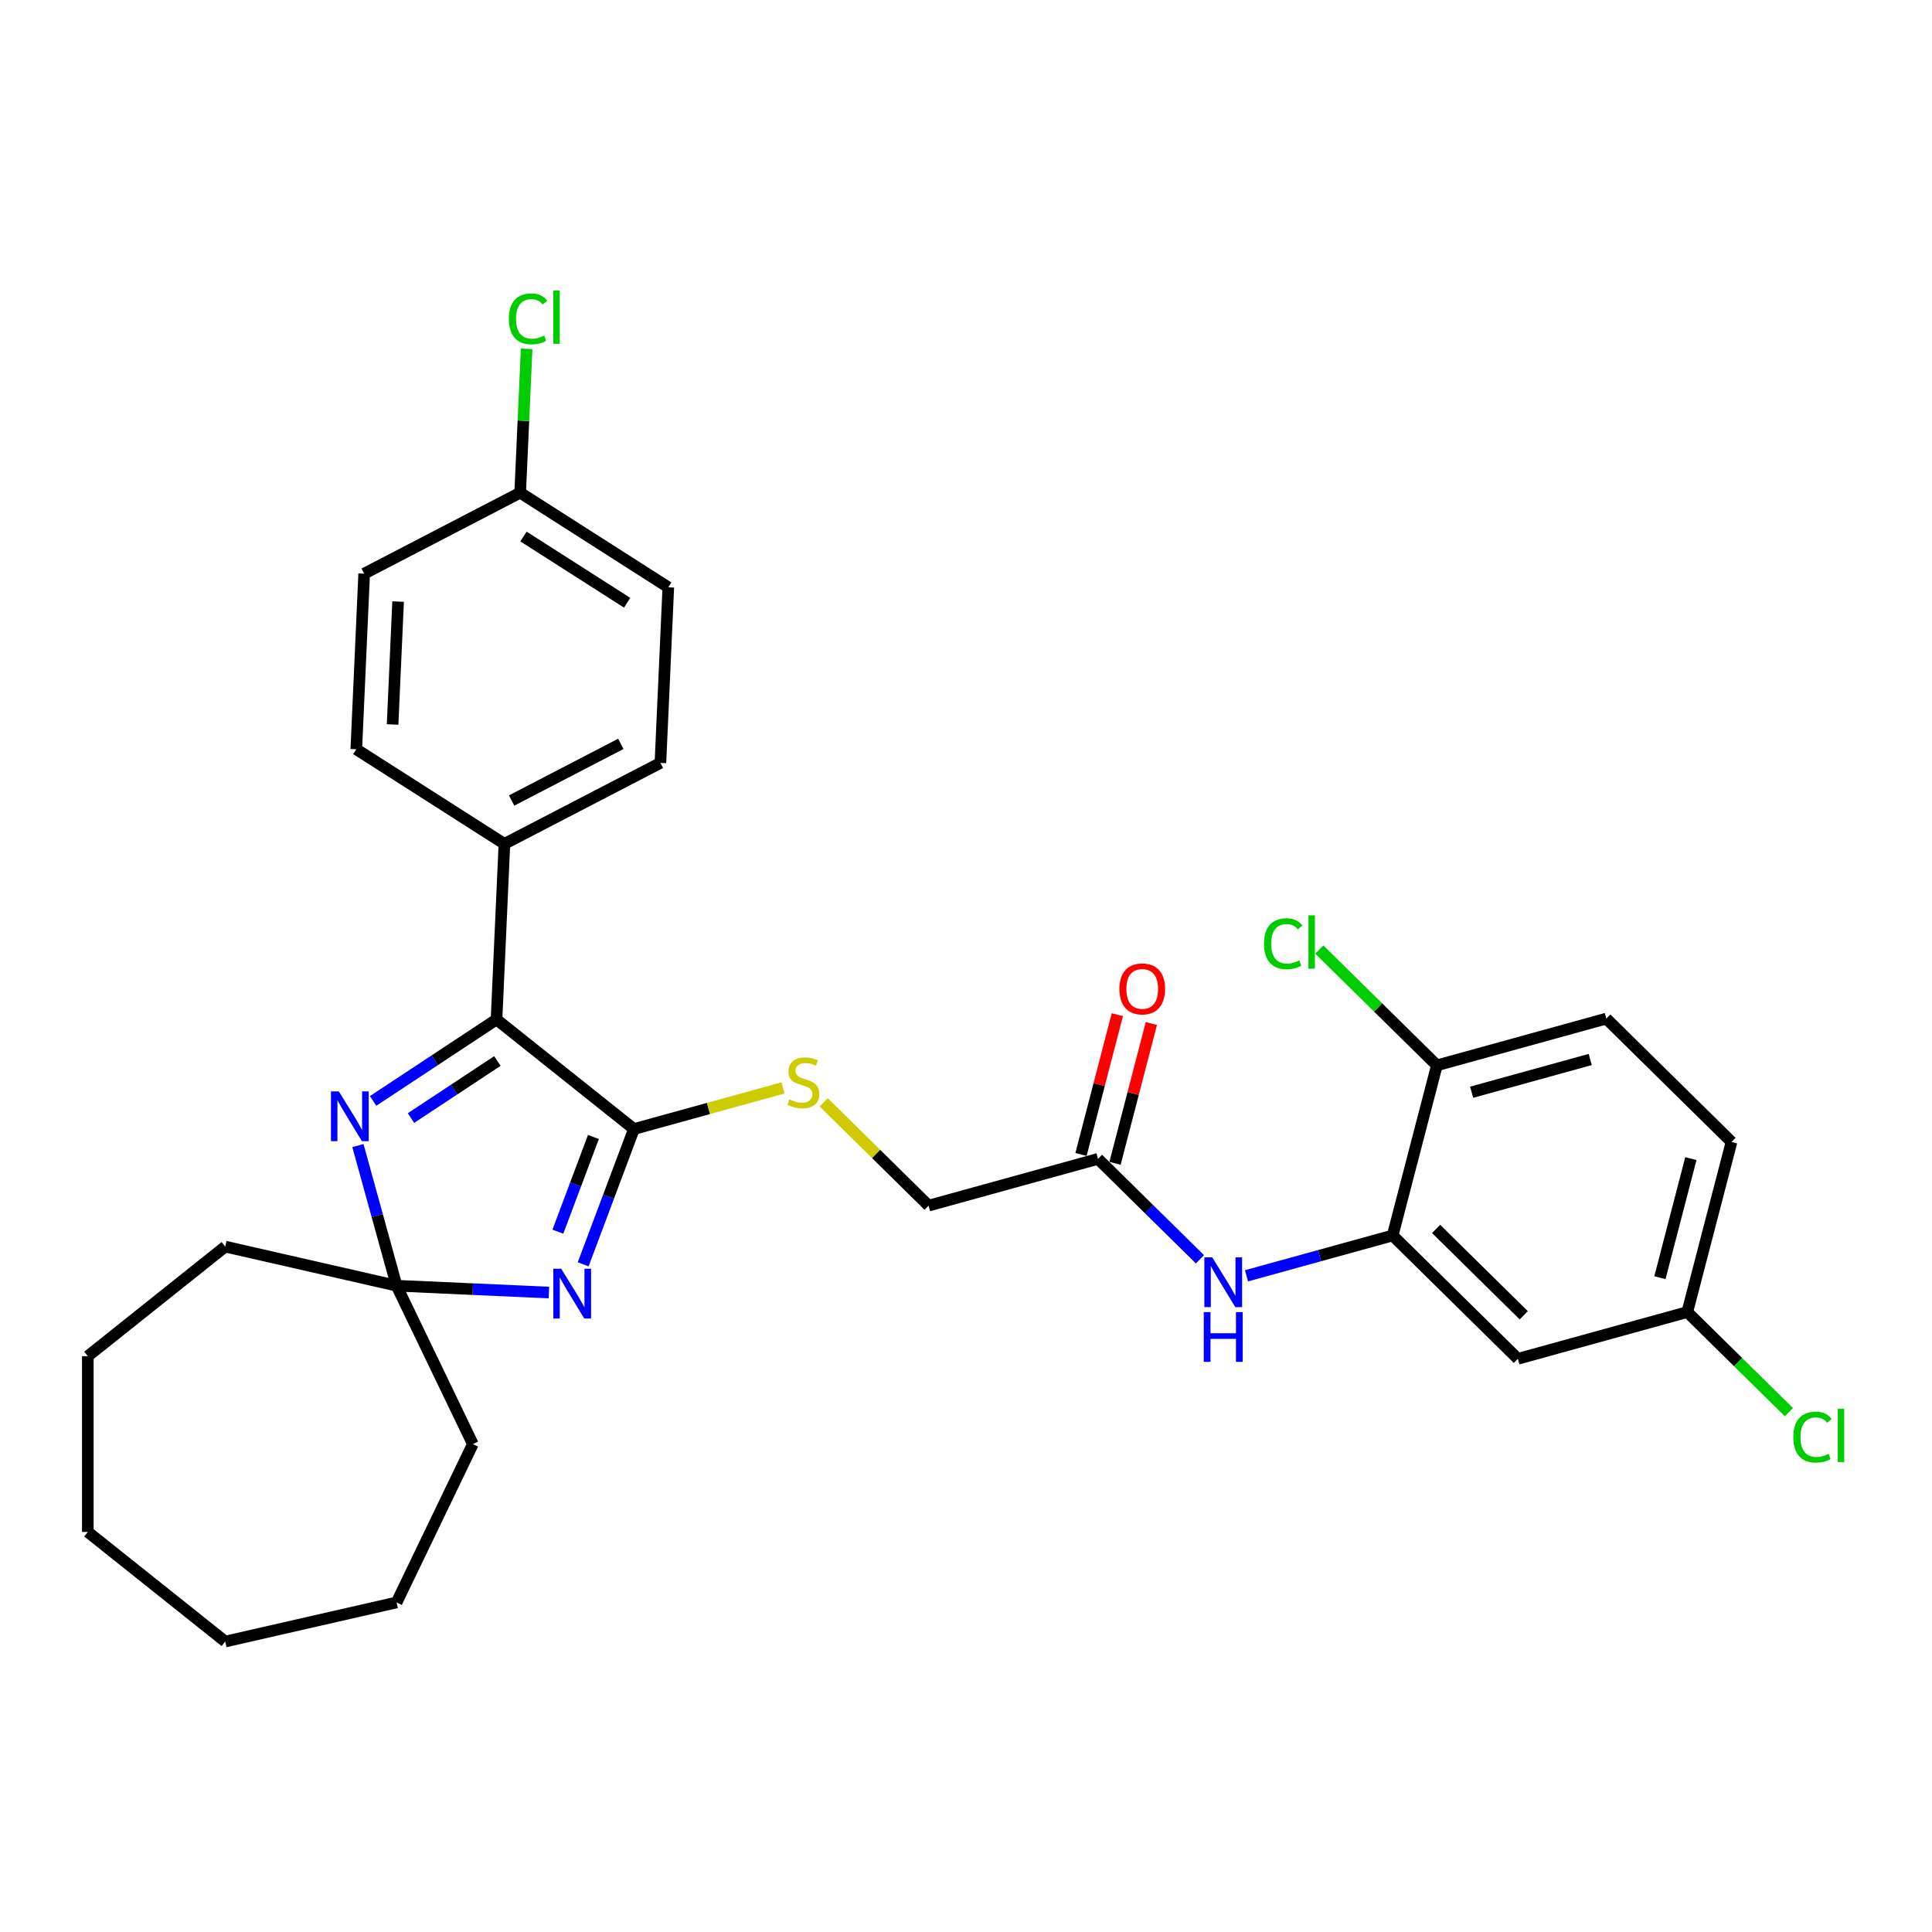 <?xml version='1.0' encoding='iso-8859-1'?>
<svg version='1.1' baseProfile='full'
              xmlns='http://www.w3.org/2000/svg'
                      xmlns:rdkit='http://www.rdkit.org/xml'
                      xmlns:xlink='http://www.w3.org/1999/xlink'
                  xml:space='preserve'
width='1000px' height='1000px' viewBox='0 0 1000 1000'>
<!-- END OF HEADER -->
<rect style='opacity:1.0;fill:#FFFFFF;stroke:none' width='1000' height='1000' x='0' y='0'> </rect>
<path class='bond-0' d='M 301.849,654.41 L 314.988,619.401' style='fill:none;fill-rule:evenodd;stroke:#0000FF;stroke-width:6px;stroke-linecap:butt;stroke-linejoin:miter;stroke-opacity:1' />
<path class='bond-0' d='M 314.988,619.401 L 328.127,584.392' style='fill:none;fill-rule:evenodd;stroke:#000000;stroke-width:6px;stroke-linecap:butt;stroke-linejoin:miter;stroke-opacity:1' />
<path class='bond-0' d='M 288.756,637.514 L 297.953,613.008' style='fill:none;fill-rule:evenodd;stroke:#0000FF;stroke-width:6px;stroke-linecap:butt;stroke-linejoin:miter;stroke-opacity:1' />
<path class='bond-0' d='M 297.953,613.008 L 307.151,588.502' style='fill:none;fill-rule:evenodd;stroke:#000000;stroke-width:6px;stroke-linecap:butt;stroke-linejoin:miter;stroke-opacity:1' />
<path class='bond-3' d='M 284.116,669.026 L 244.696,667.256' style='fill:none;fill-rule:evenodd;stroke:#0000FF;stroke-width:6px;stroke-linecap:butt;stroke-linejoin:miter;stroke-opacity:1' />
<path class='bond-3' d='M 244.696,667.256 L 205.277,665.485' style='fill:none;fill-rule:evenodd;stroke:#000000;stroke-width:6px;stroke-linecap:butt;stroke-linejoin:miter;stroke-opacity:1' />
<path class='bond-2' d='M 328.127,584.392 L 257,527.67' style='fill:none;fill-rule:evenodd;stroke:#000000;stroke-width:6px;stroke-linecap:butt;stroke-linejoin:miter;stroke-opacity:1' />
<path class='bond-6' d='M 328.127,584.392 L 366.708,573.745' style='fill:none;fill-rule:evenodd;stroke:#000000;stroke-width:6px;stroke-linecap:butt;stroke-linejoin:miter;stroke-opacity:1' />
<path class='bond-6' d='M 366.708,573.745 L 405.289,563.097' style='fill:none;fill-rule:evenodd;stroke:#CCCC00;stroke-width:6px;stroke-linecap:butt;stroke-linejoin:miter;stroke-opacity:1' />
<path class='bond-1' d='M 185.257,592.945 L 195.267,629.215' style='fill:none;fill-rule:evenodd;stroke:#0000FF;stroke-width:6px;stroke-linecap:butt;stroke-linejoin:miter;stroke-opacity:1' />
<path class='bond-1' d='M 195.267,629.215 L 205.277,665.485' style='fill:none;fill-rule:evenodd;stroke:#000000;stroke-width:6px;stroke-linecap:butt;stroke-linejoin:miter;stroke-opacity:1' />
<path class='bond-30' d='M 193.119,569.837 L 225.059,548.754' style='fill:none;fill-rule:evenodd;stroke:#0000FF;stroke-width:6px;stroke-linecap:butt;stroke-linejoin:miter;stroke-opacity:1' />
<path class='bond-30' d='M 225.059,548.754 L 257,527.67' style='fill:none;fill-rule:evenodd;stroke:#000000;stroke-width:6px;stroke-linecap:butt;stroke-linejoin:miter;stroke-opacity:1' />
<path class='bond-30' d='M 212.725,578.697 L 235.083,563.939' style='fill:none;fill-rule:evenodd;stroke:#0000FF;stroke-width:6px;stroke-linecap:butt;stroke-linejoin:miter;stroke-opacity:1' />
<path class='bond-30' d='M 235.083,563.939 L 257.441,549.18' style='fill:none;fill-rule:evenodd;stroke:#000000;stroke-width:6px;stroke-linecap:butt;stroke-linejoin:miter;stroke-opacity:1' />
<path class='bond-9' d='M 257,527.67 L 261.081,436.786' style='fill:none;fill-rule:evenodd;stroke:#000000;stroke-width:6px;stroke-linecap:butt;stroke-linejoin:miter;stroke-opacity:1' />
<path class='bond-24' d='M 205.277,665.485 L 244.75,747.451' style='fill:none;fill-rule:evenodd;stroke:#000000;stroke-width:6px;stroke-linecap:butt;stroke-linejoin:miter;stroke-opacity:1' />
<path class='bond-25' d='M 205.277,665.485 L 116.582,645.241' style='fill:none;fill-rule:evenodd;stroke:#000000;stroke-width:6px;stroke-linecap:butt;stroke-linejoin:miter;stroke-opacity:1' />
<path class='bond-4' d='M 720.836,639.477 L 683.01,649.916' style='fill:none;fill-rule:evenodd;stroke:#000000;stroke-width:6px;stroke-linecap:butt;stroke-linejoin:miter;stroke-opacity:1' />
<path class='bond-4' d='M 683.01,649.916 L 645.184,660.355' style='fill:none;fill-rule:evenodd;stroke:#0000FF;stroke-width:6px;stroke-linecap:butt;stroke-linejoin:miter;stroke-opacity:1' />
<path class='bond-8' d='M 720.836,639.477 L 785.645,703.323' style='fill:none;fill-rule:evenodd;stroke:#000000;stroke-width:6px;stroke-linecap:butt;stroke-linejoin:miter;stroke-opacity:1' />
<path class='bond-8' d='M 743.327,636.092 L 788.693,680.784' style='fill:none;fill-rule:evenodd;stroke:#000000;stroke-width:6px;stroke-linecap:butt;stroke-linejoin:miter;stroke-opacity:1' />
<path class='bond-10' d='M 720.836,639.477 L 743.724,551.427' style='fill:none;fill-rule:evenodd;stroke:#000000;stroke-width:6px;stroke-linecap:butt;stroke-linejoin:miter;stroke-opacity:1' />
<path class='bond-5' d='M 621.094,651.813 L 594.712,625.823' style='fill:none;fill-rule:evenodd;stroke:#0000FF;stroke-width:6px;stroke-linecap:butt;stroke-linejoin:miter;stroke-opacity:1' />
<path class='bond-5' d='M 594.712,625.823 L 568.33,599.833' style='fill:none;fill-rule:evenodd;stroke:#000000;stroke-width:6px;stroke-linecap:butt;stroke-linejoin:miter;stroke-opacity:1' />
<path class='bond-12' d='M 426.359,570.568 L 453.496,597.302' style='fill:none;fill-rule:evenodd;stroke:#CCCC00;stroke-width:6px;stroke-linecap:butt;stroke-linejoin:miter;stroke-opacity:1' />
<path class='bond-12' d='M 453.496,597.302 L 480.633,624.036' style='fill:none;fill-rule:evenodd;stroke:#000000;stroke-width:6px;stroke-linecap:butt;stroke-linejoin:miter;stroke-opacity:1' />
<path class='bond-7' d='M 568.33,599.833 L 480.633,624.036' style='fill:none;fill-rule:evenodd;stroke:#000000;stroke-width:6px;stroke-linecap:butt;stroke-linejoin:miter;stroke-opacity:1' />
<path class='bond-11' d='M 577.135,602.122 L 586.538,565.948' style='fill:none;fill-rule:evenodd;stroke:#000000;stroke-width:6px;stroke-linecap:butt;stroke-linejoin:miter;stroke-opacity:1' />
<path class='bond-11' d='M 586.538,565.948 L 595.942,529.775' style='fill:none;fill-rule:evenodd;stroke:#FF0000;stroke-width:6px;stroke-linecap:butt;stroke-linejoin:miter;stroke-opacity:1' />
<path class='bond-11' d='M 559.525,597.544 L 568.928,561.371' style='fill:none;fill-rule:evenodd;stroke:#000000;stroke-width:6px;stroke-linecap:butt;stroke-linejoin:miter;stroke-opacity:1' />
<path class='bond-11' d='M 568.928,561.371 L 578.332,525.197' style='fill:none;fill-rule:evenodd;stroke:#FF0000;stroke-width:6px;stroke-linecap:butt;stroke-linejoin:miter;stroke-opacity:1' />
<path class='bond-16' d='M 785.645,703.323 L 873.342,679.12' style='fill:none;fill-rule:evenodd;stroke:#000000;stroke-width:6px;stroke-linecap:butt;stroke-linejoin:miter;stroke-opacity:1' />
<path class='bond-13' d='M 261.081,436.786 L 341.83,394.879' style='fill:none;fill-rule:evenodd;stroke:#000000;stroke-width:6px;stroke-linecap:butt;stroke-linejoin:miter;stroke-opacity:1' />
<path class='bond-13' d='M 264.812,414.35 L 321.336,385.015' style='fill:none;fill-rule:evenodd;stroke:#000000;stroke-width:6px;stroke-linecap:butt;stroke-linejoin:miter;stroke-opacity:1' />
<path class='bond-14' d='M 261.081,436.786 L 184.414,387.809' style='fill:none;fill-rule:evenodd;stroke:#000000;stroke-width:6px;stroke-linecap:butt;stroke-linejoin:miter;stroke-opacity:1' />
<path class='bond-15' d='M 743.724,551.427 L 831.421,527.224' style='fill:none;fill-rule:evenodd;stroke:#000000;stroke-width:6px;stroke-linecap:butt;stroke-linejoin:miter;stroke-opacity:1' />
<path class='bond-15' d='M 761.719,565.336 L 823.107,548.394' style='fill:none;fill-rule:evenodd;stroke:#000000;stroke-width:6px;stroke-linecap:butt;stroke-linejoin:miter;stroke-opacity:1' />
<path class='bond-18' d='M 743.724,551.427 L 713.294,521.449' style='fill:none;fill-rule:evenodd;stroke:#000000;stroke-width:6px;stroke-linecap:butt;stroke-linejoin:miter;stroke-opacity:1' />
<path class='bond-18' d='M 713.294,521.449 L 682.864,491.471' style='fill:none;fill-rule:evenodd;stroke:#00CC00;stroke-width:6px;stroke-linecap:butt;stroke-linejoin:miter;stroke-opacity:1' />
<path class='bond-20' d='M 341.83,394.879 L 345.911,303.995' style='fill:none;fill-rule:evenodd;stroke:#000000;stroke-width:6px;stroke-linecap:butt;stroke-linejoin:miter;stroke-opacity:1' />
<path class='bond-21' d='M 184.414,387.809 L 188.496,296.925' style='fill:none;fill-rule:evenodd;stroke:#000000;stroke-width:6px;stroke-linecap:butt;stroke-linejoin:miter;stroke-opacity:1' />
<path class='bond-21' d='M 203.203,374.993 L 206.06,311.374' style='fill:none;fill-rule:evenodd;stroke:#000000;stroke-width:6px;stroke-linecap:butt;stroke-linejoin:miter;stroke-opacity:1' />
<path class='bond-19' d='M 831.421,527.224 L 896.23,591.071' style='fill:none;fill-rule:evenodd;stroke:#000000;stroke-width:6px;stroke-linecap:butt;stroke-linejoin:miter;stroke-opacity:1' />
<path class='bond-22' d='M 873.342,679.12 L 899.642,705.03' style='fill:none;fill-rule:evenodd;stroke:#000000;stroke-width:6px;stroke-linecap:butt;stroke-linejoin:miter;stroke-opacity:1' />
<path class='bond-22' d='M 899.642,705.03 L 925.942,730.939' style='fill:none;fill-rule:evenodd;stroke:#00CC00;stroke-width:6px;stroke-linecap:butt;stroke-linejoin:miter;stroke-opacity:1' />
<path class='bond-33' d='M 873.342,679.12 L 896.23,591.071' style='fill:none;fill-rule:evenodd;stroke:#000000;stroke-width:6px;stroke-linecap:butt;stroke-linejoin:miter;stroke-opacity:1' />
<path class='bond-33' d='M 859.165,661.335 L 875.187,599.701' style='fill:none;fill-rule:evenodd;stroke:#000000;stroke-width:6px;stroke-linecap:butt;stroke-linejoin:miter;stroke-opacity:1' />
<path class='bond-17' d='M 269.244,255.018 L 188.496,296.925' style='fill:none;fill-rule:evenodd;stroke:#000000;stroke-width:6px;stroke-linecap:butt;stroke-linejoin:miter;stroke-opacity:1' />
<path class='bond-23' d='M 269.244,255.018 L 270.917,217.782' style='fill:none;fill-rule:evenodd;stroke:#000000;stroke-width:6px;stroke-linecap:butt;stroke-linejoin:miter;stroke-opacity:1' />
<path class='bond-23' d='M 270.917,217.782 L 272.589,180.546' style='fill:none;fill-rule:evenodd;stroke:#00CC00;stroke-width:6px;stroke-linecap:butt;stroke-linejoin:miter;stroke-opacity:1' />
<path class='bond-32' d='M 269.244,255.018 L 345.911,303.995' style='fill:none;fill-rule:evenodd;stroke:#000000;stroke-width:6px;stroke-linecap:butt;stroke-linejoin:miter;stroke-opacity:1' />
<path class='bond-32' d='M 270.949,277.698 L 324.616,311.982' style='fill:none;fill-rule:evenodd;stroke:#000000;stroke-width:6px;stroke-linecap:butt;stroke-linejoin:miter;stroke-opacity:1' />
<path class='bond-27' d='M 244.75,747.451 L 205.277,829.417' style='fill:none;fill-rule:evenodd;stroke:#000000;stroke-width:6px;stroke-linecap:butt;stroke-linejoin:miter;stroke-opacity:1' />
<path class='bond-26' d='M 116.582,645.241 L 45.455,701.964' style='fill:none;fill-rule:evenodd;stroke:#000000;stroke-width:6px;stroke-linecap:butt;stroke-linejoin:miter;stroke-opacity:1' />
<path class='bond-29' d='M 45.455,701.964 L 45.455,792.939' style='fill:none;fill-rule:evenodd;stroke:#000000;stroke-width:6px;stroke-linecap:butt;stroke-linejoin:miter;stroke-opacity:1' />
<path class='bond-28' d='M 205.277,829.417 L 116.582,849.661' style='fill:none;fill-rule:evenodd;stroke:#000000;stroke-width:6px;stroke-linecap:butt;stroke-linejoin:miter;stroke-opacity:1' />
<path class='bond-31' d='M 116.582,849.661 L 45.455,792.939' style='fill:none;fill-rule:evenodd;stroke:#000000;stroke-width:6px;stroke-linecap:butt;stroke-linejoin:miter;stroke-opacity:1' />
<path  class='atom-0' d='M 290.466 656.685
L 298.908 670.331
Q 299.745 671.677, 301.092 674.116
Q 302.438 676.554, 302.511 676.699
L 302.511 656.685
L 305.931 656.685
L 305.931 682.449
L 302.402 682.449
L 293.34 667.529
Q 292.285 665.782, 291.157 663.781
Q 290.065 661.779, 289.738 661.161
L 289.738 682.449
L 286.39 682.449
L 286.39 656.685
L 290.466 656.685
' fill='#0000FF'/>
<path  class='atom-2' d='M 175.379 564.906
L 183.821 578.552
Q 184.658 579.899, 186.005 582.337
Q 187.351 584.775, 187.424 584.921
L 187.424 564.906
L 190.845 564.906
L 190.845 590.67
L 187.315 590.67
L 178.254 575.75
Q 177.198 574.004, 176.07 572.002
Q 174.979 570.001, 174.651 569.382
L 174.651 590.67
L 171.303 590.67
L 171.303 564.906
L 175.379 564.906
' fill='#0000FF'/>
<path  class='atom-6' d='M 627.444 650.797
L 635.886 664.444
Q 636.723 665.79, 638.07 668.228
Q 639.416 670.666, 639.489 670.812
L 639.489 650.797
L 642.91 650.797
L 642.91 676.562
L 639.38 676.562
L 630.319 661.642
Q 629.263 659.895, 628.135 657.893
Q 627.044 655.892, 626.716 655.273
L 626.716 676.562
L 623.368 676.562
L 623.368 650.797
L 627.444 650.797
' fill='#0000FF'/>
<path  class='atom-6' d='M 623.059 679.138
L 626.552 679.138
L 626.552 690.092
L 639.726 690.092
L 639.726 679.138
L 643.219 679.138
L 643.219 704.902
L 639.726 704.902
L 639.726 693.003
L 626.552 693.003
L 626.552 704.902
L 623.059 704.902
L 623.059 679.138
' fill='#0000FF'/>
<path  class='atom-7' d='M 408.546 569.032
Q 408.837 569.141, 410.038 569.651
Q 411.239 570.16, 412.549 570.488
Q 413.896 570.779, 415.206 570.779
Q 417.644 570.779, 419.063 569.615
Q 420.482 568.414, 420.482 566.339
Q 420.482 564.92, 419.754 564.047
Q 419.063 563.173, 417.971 562.7
Q 416.88 562.227, 415.06 561.681
Q 412.767 560.99, 411.385 560.335
Q 410.038 559.68, 409.056 558.297
Q 408.11 556.914, 408.11 554.585
Q 408.11 551.347, 410.293 549.345
Q 412.513 547.344, 416.88 547.344
Q 419.864 547.344, 423.248 548.763
L 422.411 551.565
Q 419.318 550.291, 416.989 550.291
Q 414.478 550.291, 413.095 551.347
Q 411.712 552.366, 411.749 554.149
Q 411.749 555.531, 412.44 556.368
Q 413.168 557.205, 414.187 557.679
Q 415.242 558.152, 416.989 558.697
Q 419.318 559.425, 420.701 560.153
Q 422.083 560.881, 423.066 562.373
Q 424.085 563.828, 424.085 566.339
Q 424.085 569.906, 421.683 571.834
Q 419.318 573.727, 415.351 573.727
Q 413.059 573.727, 411.312 573.217
Q 409.602 572.744, 407.564 571.907
L 408.546 569.032
' fill='#CCCC00'/>
<path  class='atom-12' d='M 579.392 511.857
Q 579.392 505.67, 582.448 502.213
Q 585.505 498.756, 591.218 498.756
Q 596.932 498.756, 599.988 502.213
Q 603.045 505.67, 603.045 511.857
Q 603.045 518.116, 599.952 521.682
Q 596.859 525.212, 591.218 525.212
Q 585.542 525.212, 582.448 521.682
Q 579.392 518.152, 579.392 511.857
M 591.218 522.301
Q 595.149 522.301, 597.259 519.68
Q 599.406 517.024, 599.406 511.857
Q 599.406 506.798, 597.259 504.251
Q 595.149 501.667, 591.218 501.667
Q 587.288 501.667, 585.141 504.215
Q 583.031 506.762, 583.031 511.857
Q 583.031 517.06, 585.141 519.68
Q 587.288 522.301, 591.218 522.301
' fill='#FF0000'/>
<path  class='atom-19' d='M 654.243 488.472
Q 654.243 482.068, 657.227 478.72
Q 660.247 475.336, 665.961 475.336
Q 671.273 475.336, 674.112 479.084
L 671.71 481.049
Q 669.636 478.32, 665.961 478.32
Q 662.067 478.32, 659.993 480.94
Q 657.955 483.523, 657.955 488.472
Q 657.955 493.567, 660.065 496.187
Q 662.212 498.807, 666.361 498.807
Q 669.199 498.807, 672.511 497.097
L 673.53 499.826
Q 672.183 500.7, 670.145 501.209
Q 668.108 501.718, 665.851 501.718
Q 660.247 501.718, 657.227 498.298
Q 654.243 494.877, 654.243 488.472
' fill='#00CC00'/>
<path  class='atom-19' d='M 677.241 473.771
L 680.589 473.771
L 680.589 501.391
L 677.241 501.391
L 677.241 473.771
' fill='#00CC00'/>
<path  class='atom-23' d='M 928.216 743.858
Q 928.216 737.454, 931.2 734.106
Q 934.221 730.721, 939.934 730.721
Q 945.247 730.721, 948.085 734.47
L 945.683 736.435
Q 943.609 733.705, 939.934 733.705
Q 936.04 733.705, 933.966 736.326
Q 931.928 738.909, 931.928 743.858
Q 931.928 748.953, 934.039 751.573
Q 936.186 754.193, 940.334 754.193
Q 943.173 754.193, 946.484 752.483
L 947.503 755.212
Q 946.157 756.085, 944.119 756.595
Q 942.081 757.104, 939.825 757.104
Q 934.221 757.104, 931.2 753.684
Q 928.216 750.263, 928.216 743.858
' fill='#00CC00'/>
<path  class='atom-23' d='M 951.215 729.157
L 954.563 729.157
L 954.563 756.777
L 951.215 756.777
L 951.215 729.157
' fill='#00CC00'/>
<path  class='atom-24' d='M 263.392 165.026
Q 263.392 158.621, 266.376 155.273
Q 269.396 151.889, 275.109 151.889
Q 280.422 151.889, 283.261 155.637
L 280.859 157.602
Q 278.785 154.873, 275.109 154.873
Q 271.215 154.873, 269.141 157.493
Q 267.103 160.077, 267.103 165.026
Q 267.103 170.12, 269.214 172.74
Q 271.361 175.361, 275.509 175.361
Q 278.348 175.361, 281.659 173.65
L 282.678 176.379
Q 281.332 177.253, 279.294 177.762
Q 277.256 178.272, 275 178.272
Q 269.396 178.272, 266.376 174.851
Q 263.392 171.43, 263.392 165.026
' fill='#00CC00'/>
<path  class='atom-24' d='M 286.39 150.324
L 289.738 150.324
L 289.738 177.944
L 286.39 177.944
L 286.39 150.324
' fill='#00CC00'/>
</svg>
